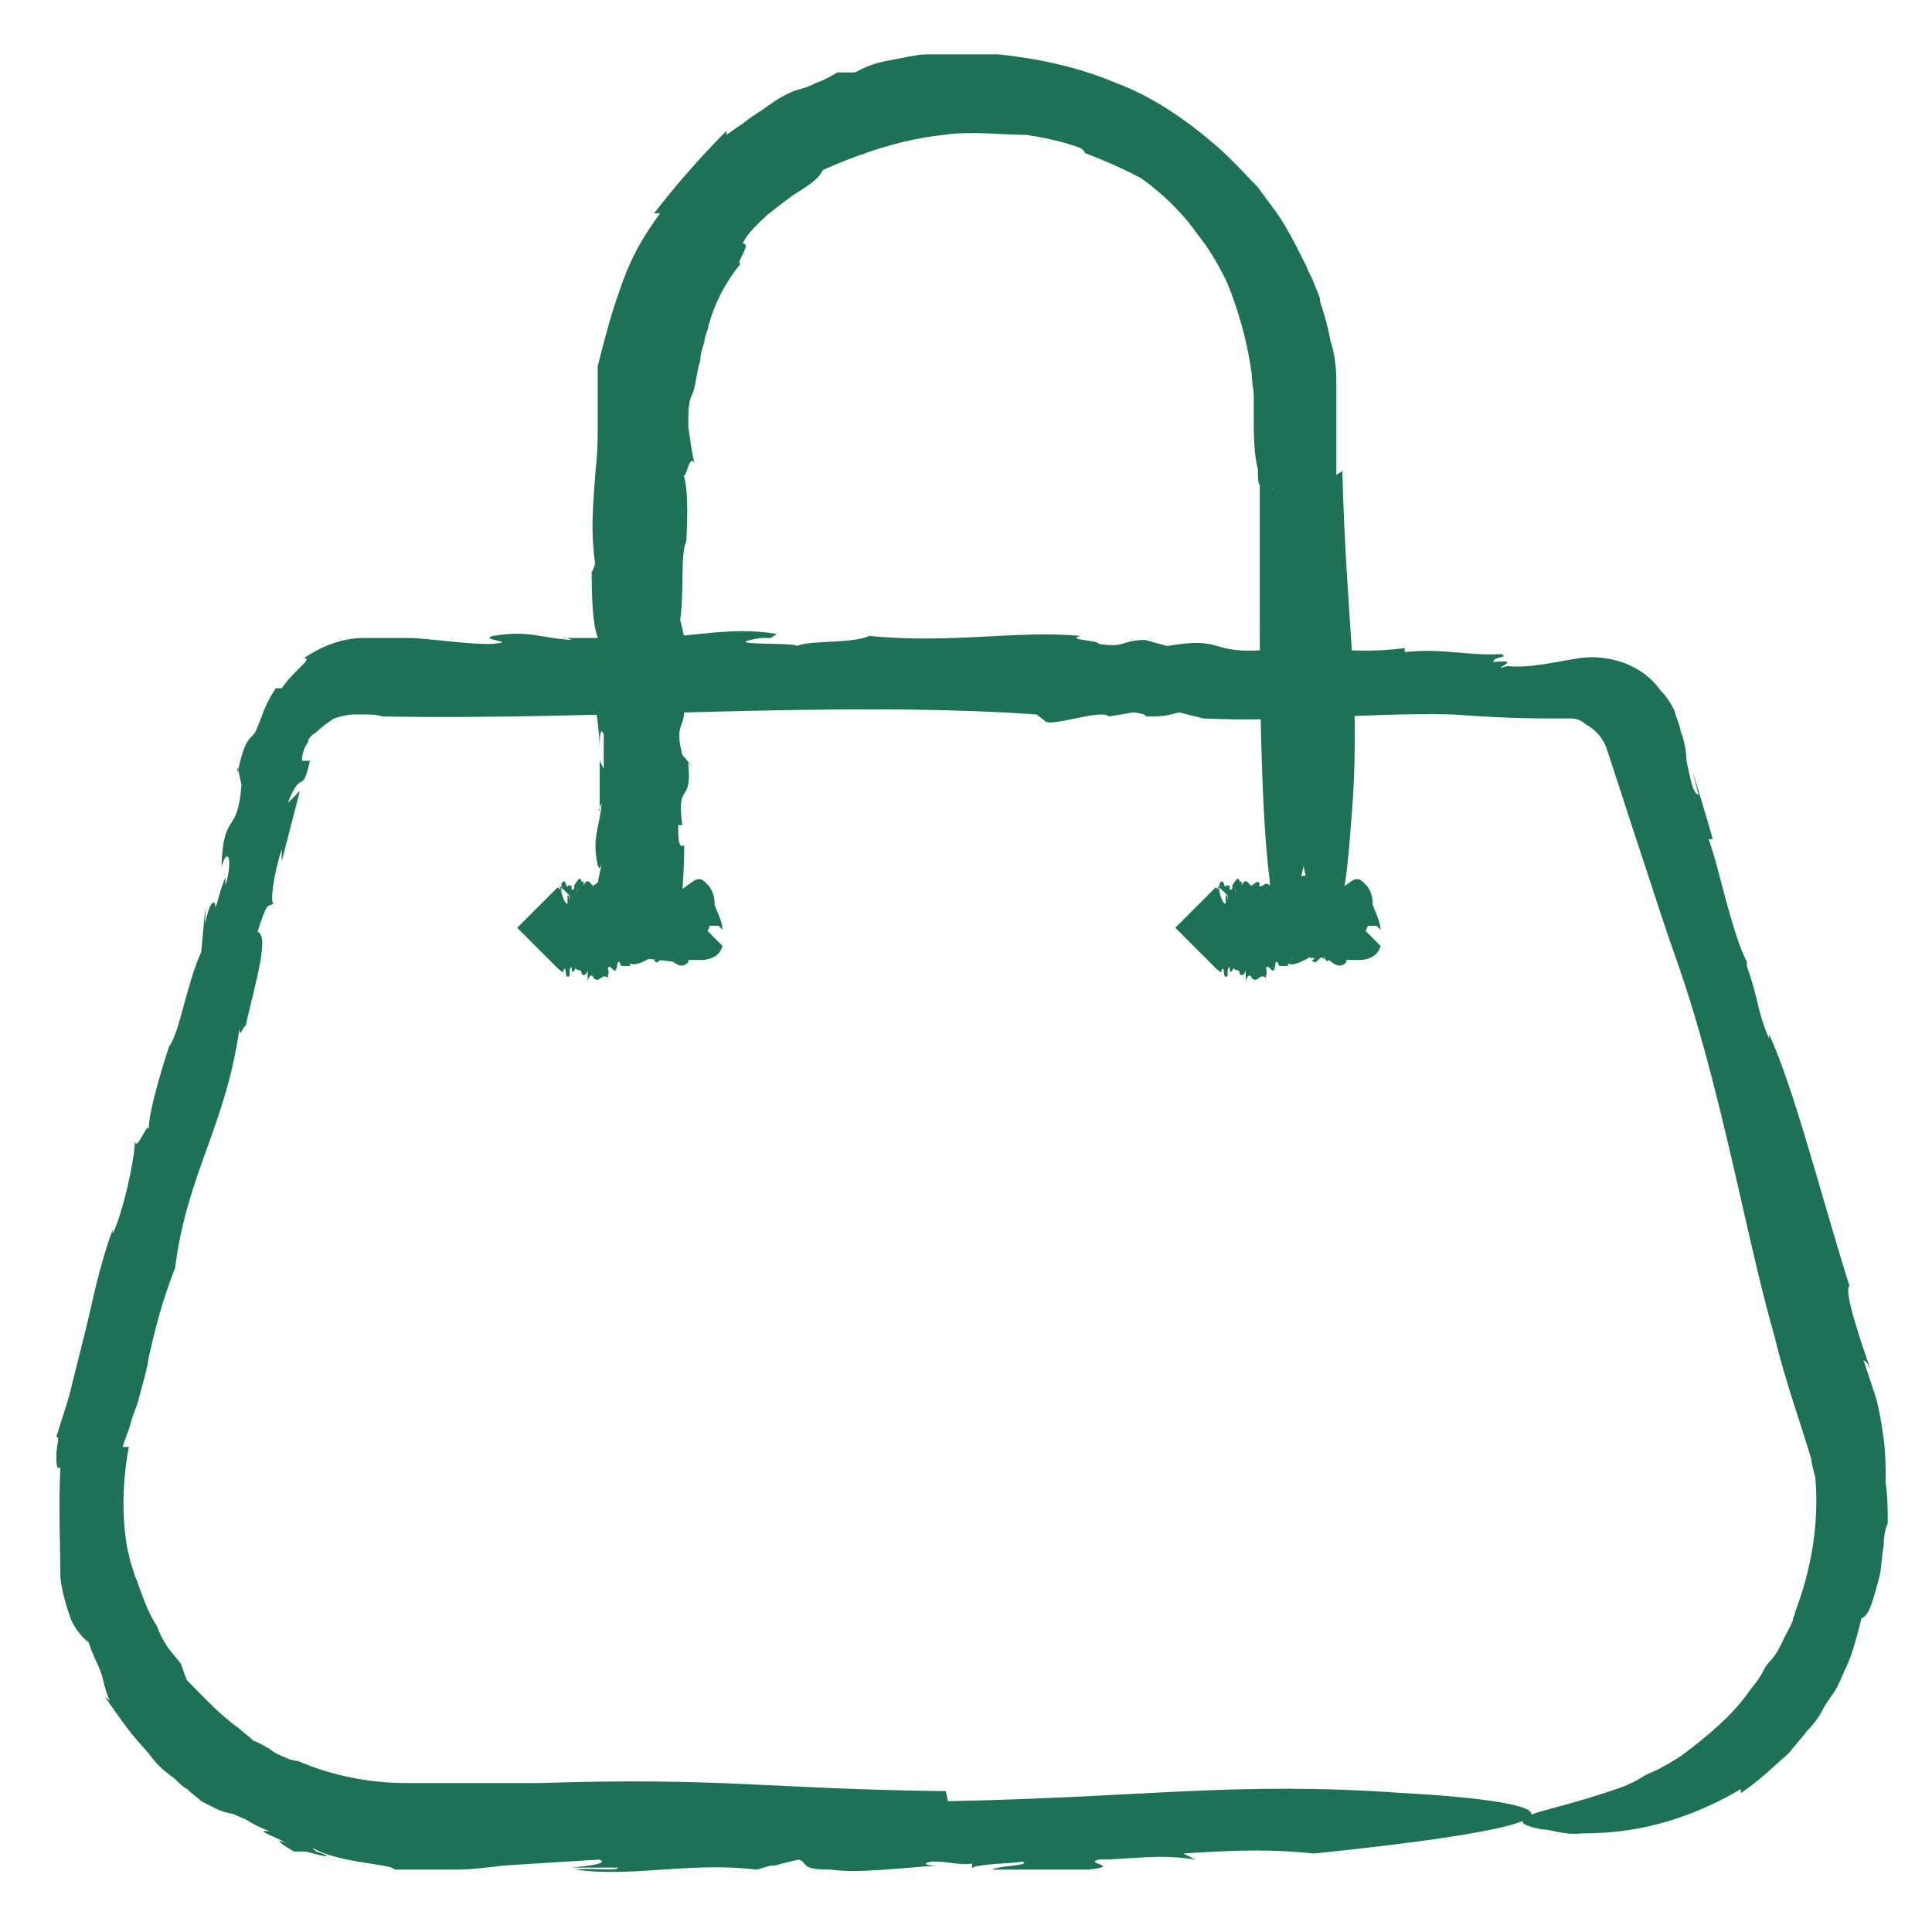 <?xml version="1.0" encoding="UTF-8"?>
<svg xmlns="http://www.w3.org/2000/svg" version="1.1" viewBox="0 0 96 96">
  <defs>
    <style>
      .cls-1 {
        fill: #1d7156;
      }
    </style>
  </defs>
  <!-- Generator: Adobe Illustrator 28.6.0, SVG Export Plug-In . SVG Version: 1.2.0 Build 709)  -->
  <g>
    <g id="Ebene_1">
      <g>
        <g>
          <path class="cls-1" d="M39.1,92.4h-.7c0,0,.2,0,.7,0Z"/>
          <path class="cls-1" d="M86.4,48s0,0,0,.1c0-.1,0-.1,0-.1Z"/>
          <path class="cls-1" d="M14.8,87.4s0,0,0,0c0,0,0,0,.1,0h-.2Z"/>
          <path class="cls-1" d="M47,89c-8.8-.1-11.1-.7-20.2-.4-2.2,0-4.4,0-6.6,0-1.9,0-3.8-.4-5.4-1.1-.2,0-.5-.1-.7-.2-.2-.1-.5-.2-.7-.4-.2-.1-.5-.3-.8-.4-.2-.2-.5-.4-.7-.6-1-.7-1.9-1.7-2.6-2.4-.1-.2-.2-.5-.3-.8-.2-.3-.5-.6-.7-.9-.2-.3-.4-.7-.5-1h0c-.6-.9-.9-2.1-1.1-2.5h0c-.1-.4-.3-.8-.3-1.2v.2c-.4-1.8-.3-3.8,0-5.4h-.3c.1-.4.3-.8.4-1.2.1-.4.3-.8.4-1.2.2-.8.4-1.4.5-2.1.3-1.3.6-2.6,1.3-4.4h0c.6-4.7,2.5-7,3.2-11.9,0,.6.2-.2.3-.1.5-2.2,1.2-4.5.6-4.7.5-1.6.5-1.2.8-1.4-.2,0,0-1.5.4-2.7v.6c0,0,.9-3.5.9-3.5l-.6.6c.7-1.8.7-.3,1.1-2.1h-.4c0-.4.2-.8.3-.9,0-.2.2-.4.4-.5.3-.3.6-.5.9-.7.3-.1.7-.2,1-.2.2,0,.3,0,.5,0,.2,0,.6,0,.9.1,10.8.2,22.4-.8,32.5-.1l.4.3c.2.4,2.8-.6,3.2-.2l1.2-.2c.3,0,1,.2.4.2,1.1,0,1.1,0,1.9-.2l1.2.3c4.3.2,7.9-.3,12.4-.2,1.3.1,3,.2,4.8.2.2,0,.4,0,.7,0,.1,0,.2,0,.4,0,.2,0,.5.1.7.3.4.2.8.6,1,1.1.6,1.8,1.2,3.7,1.8,5.5.6,1.8,1.1,3.4,1.6,4.8,1.4,3.9,2.4,8.2,3.4,12.6.5,2.2,1,4.4,1.6,6.5.5,2.1,1.3,4.3,1.8,6,0,.2.2.9.2.9.2,2.3-.2,4.6-1,6.7,0,0,0,.1-.1.3,0,.2-.2.5-.4.9-.2.4-.4.9-.8,1.3-.2.2-.3.5-.5.8-.2.3-.4.5-.6.8-.8,1.1-2,2.1-3.2,3-.3.2-.6.4-1,.6-.3.2-.7.3-1,.5-.6.4-1.3.6-1.9.8-1.2.4-2.4.7-3.1.9-.7.2-1.1.4-.9.6.1.1.4.2.9.3.5,0,1.1.3,2,.2,1.7,0,4.5-.2,7.9-2.2v.2c.9-.6,1.6-1.3,2.4-2,.3-.4.6-.7.9-1.1.3-.3.6-.7.8-1.1.2-.4.5-.7.7-1.1.2-.4.3-.7.5-1.1.3-.7.5-1.5.7-2.3.4-.1.6-1,.9-2.1.1-.5.1-1,.2-1.5,0-.5.1-.9.2-1.1h0c0-.6,0-1.3-.1-2,0-.7,0-1.4-.1-2.2-.1-.7-.2-1.4-.4-2.1-.2-.6-.4-1.2-.6-1.8,0,0,.2,0,.4.6-.6-1.7-1.4-4.1-1.1-4.3-1.3-4.1-2.8-10-4-12.5v.2c-.6-1.4-.5-1.9-1.1-3.6,0-.1,0-.2,0-.2-.8-1.6-1.4-4.8-1.9-6.1h.2c0-.1-1-3.4-1-3.4l.3,1.2c-.3-.1-.4-.8-.6-1.7,0-.4-.1-1-.3-1.5,0-.2-.2-.6-.3-1-.2-.4-.4-.7-.7-1-.9-1.3-2.6-1.8-4-1.6-1.3.2-2.4.5-3.6.4-1.1.3,1-.4-.7-.2,0-.3.8-.2.4-.4-1.7.1-2.8-.3-4.8-.1v-.2c-2.8.4-5.2-.3-7,.1-2.8.2-1.9-.7-4.8-.2l-1.1-.3c-1.2,0-.9.4-2.3.2,0-.2-1.7-.2-.9-.4-3.1-.3-6.4.4-10.5,0-.9.4-3,.2-3.6.5-.1-.2-4.2,0-1.8-.4.2,0,.6,0,.5,0l.3-.2c-2.4-.4-4.3.2-6.6.2.7,0,1.6,0,1,.2h-2.2s.4-.2.4-.2h-3.2c0-.1.4.1.4.1-1.6-.1-2.1-.5-3.9-.2-.8.2,1.5.3-.2.4-1.1,0-2.4-.2-3.8-.3-.3,0-.7,0-1.1,0h-.5c-.2,0-.5,0-.8,0-1.1,0-2.1.4-3,1,.5,0-.5.6-1.1,1.5h-.3c-.6.9-.7,1.5-.9,1.9-.1.3-.2.4-.3.5-.2.2-.4.4-.7,1.8v-.3c0,0,.2.9.2.9-.2,2.6-.9,1.2-1,4.1.3-1.1.6-.4.2.9v-.4c-.3.7-.3,1-.5,1.5,0-.5-.3-.3-.5.8v-.8c0,0-.2,2.2-.2,2.2-.7,1.5-1.1,4.1-1.6,4.7,0,0-1.1,3.3-1,4.2,0-.7-.6,1.1-.7.5,0,.9-.6,3.6-1.1,4.6v-.2c-.7,1.9-1,3.6-1.4,5.2-.2.8-.4,1.6-.6,2.4-.2.9-.5,1.7-.8,2.7.2,0,0,.4,0,.9,0,.4,0,.8.2.6-.1,2,0,3.9,0,5.5.1.8.3,1.4.5,2,.2.5.6,1,.9,1.2.3.9.6,1.3.7,1.8.1.4.2.8.4,1.2,0-.1-.2-.2-.3-.3.5.7.9,1.3,1.3,1.8.4.5.8.9,1.1,1.3.3.4.7.7,1.1,1,.2.2.4.4.6.5.2.2.5.4.7.6.6.3.9.5,1.4.6.2,0,.5.2.8.3.3.2.7.4,1.2.6-.8-.1.1.2.9.6-.5-.2-.7-.2.3.4.2,0,.4,0,.6,0,0,0,0,0,0,0,1.4.4,1.2.2.5,0,0,0,0,0-.2-.2,1.3.8,4,.8,4.1,1.1,1.1,0,2,0,2.9,0,.9,0,1.7-.1,2.5-.2,1.6-.1,3.1-.2,4.8-.3.4.2-.4.3-1.4.4h2.3c0,.2-1.3,0-2.1.1,2.8.4,5.7-.4,9,0l.7-.2h.2c0,0,.7-.2,1.2-.3.5.2,0,.5,1.6.5,1.3.2,3.6-.1,5.3-.2-.9,0-.6-.2-.2-.2.8,0,1.3.2,1.9.1v.3c-.2-.3,2.2-.3,2.5-.4.5.2-1.2.2-1.5.4,3.2,0,1.6,0,4.8,0,1.7-.2-.3-.3.5-.5,1.5,0,3-.3,4.8,0l-.6-.3c2.9-.2,4.6-.2,6.5,0,21.3-2.2,4.5-3,4.5-3-8.4-.6-12.7.2-22.7.4Z"/>
        </g>
        <g>
          <path class="cls-1" d="M62.5,17.7v-.5c0,0,0,.2,0,.5Z"/>
          <path class="cls-1" d="M56.9,6s0,0,.1,0c0,0-.1,0-.1,0Z"/>
          <path class="cls-1" d="M49.7,2.8s0,0,0,0c0,0,.1,0,.2,0h-.2Z"/>
          <path class="cls-1" d="M66.4,23.6c0-.9,0-1.7,0-2.4,0-.8,0-1.6,0-2.3,0-.7-.1-1.4-.3-2-.1-.6-.3-1.3-.5-1.9,0-.3-.2-.6-.3-.9-.1-.3-.3-.6-.4-.9-.3-.6-.6-1.2-1-1.9-.4-.7-.9-1.3-1.4-2-.6-.6-1.2-1.3-2-2-1.5-1.3-3.2-2.5-5.1-3.2-1.9-.8-3.9-1.2-5.8-1.4-.5,0-1,0-1.6,0-.6,0-1.2,0-1.9,0-.6,0-1.3.2-1.9.3-.6.1-1.2.3-1.7.6-.3,0-.6,0-.9,0-.3.2-.7.4-1,.5-.4.2-.7.3-1.1.4h0c-.5.2-1,.5-1.4.8-.4.3-.8.5-1,.7h0c0,0-1,.7-1,.7v-.2c-1.3,1.3-2.6,2.8-3.6,4.1h.3c-1.1,1.5-1.6,2.6-2,3.8-.4,1.1-.7,2.2-1.1,3.8h0c0,1,0,1.9,0,2.8,0,.8,0,1.5-.1,2.3-.1,1.5-.3,3,0,4.9,0-.5-.1.2-.2.2,0,1.8.1,3.7.7,3.7,0,1.3-.2,1.1-.4,1.2.2,0,.3,1.1.4,2.1v-.5c0,0,0,2.9,0,2.9l.4-.6c-.1,1.5-.5.4-.4,1.9h.4c0,2.1-.6,3.3-.9,5.4,0,.3,0,.7,0,1.1l1.9-1.9h0s1.9,1.9,1.9,1.9c0-8.2-.8-16.9-.1-24.5,0-.1.2-.2.3-.3.2,0,0-.5,0-1-.1-.5-.2-1.1,0-1.2,0-.3,0-.6,0-.8.1-.2.3-.7.3-.2.2-.7.1-.8.2-1.3l.5-.7c.7-1.3,1.3-2.5,2.1-3.7.8-1.1,1.8-2.2,3.2-3,1.7-.8,4.2-1.9,7-2.2,1.4-.2,2.8,0,4.1,0,1.3.2,2.5.5,3.5,1,2.8,1,5.2,3.6,6.5,6.4.6,1.5,1,3,1.2,4.5,0,.4.1.8.1,1.1,0,.4,0,.8,0,1.1,0,.8,0,1.7.2,2.5,0,.2,0,.8.1.8v6.1c0,0-.2,29.5,3.2,7.1v.2c.3-3.3.4-5.4,0-7.7.5-.4,0-2.7.2-3.5h0c-.2-.9-.1-2,0-3,0-1.1.2-2,0-3.1,0,0,.2.1.2.6,0-1.6-.6-3.7-.4-3.9-.4-1.8-1.3-4-2.5-5.7-1.2-1.7-2.6-3.1-3.7-3.6h.2c-.6-.3-1-.5-1.3-.8-.4-.3-.7-.6-1.4-.9,0,0-.1-.2-.1-.2-.4-.1-.8-.3-1.2-.5-.4-.2-.9-.4-1.4-.6-.9-.4-1.9-.7-2.5-.7v-.2c-1-.2-2-.3-2.9-.3.4,0,.7,0,1.1.1-.2.3-.7.2-1.5,0-.4,0-.8-.1-1.3-.1-.5,0-1,0-1.5.2-1,0-1.9.6-2.8,1.2-.4.3-.8.6-1.3.8-.4.3-.8.5-1.3.7-.7.7.5-.8-.6,0-.2-.3.5-.5,0-.5-1.1.8-2.2.9-3.4,2.3h-.2c-.4.3-.7.7-1.1,1.2-.4.4-.8.8-1.1,1.1-.7.7-1.2,1.5-1.4,2.2-.9,2.2-1.4,1.2-1.8,3.7l-.6.9c-.3,1.1.2.8,0,2-.2-.1-.3,1.5-.4.8,0,.3,0,.7-.1,1,0,.3,0,.6,0,1,0,.6,0,1.3.1,2,0,1.4.1,2.8-.1,4.4.4.7.2,2.3.5,2.9-.2,0,0,3.3-.4,1.4,0-.2,0-.4,0-.4l-.2-.2c-.4,1.9.2,3.4.2,5.2,0-.5,0-1.3.2-.8v1.7s-.2-.4-.2-.4v2.5c-.1,0,.1-.4.1-.4-.1,1.2-.5,1.7-.2,3.1.2.6.3-1.2.4.1,0,.7-.2,1.6-.2,2.5l-.2,1.8,2.1.2h0s1.8.2,1.8.2l.2-2.1c.1-1.2.2-2.5.2-3.7-.3.2-.3-.4-.3-1h.2c-.3-2.3.5-.9.3-3.1l.2.2-.5-.6c-.5-2,.5-1.1-.1-3.3,0,.9-.5.4-.4-.7l.2.3c0-.6-.1-.8,0-1.2.1.4.3.2.3-.7l.3.6-.4-1.7c.2-1.3,0-3.3.3-3.9,0,0,.2-2.8-.2-3.4.2.6.3-1,.6-.5-.1-.4-.2-1.1-.3-1.8,0-.6,0-1.3.2-1.6h0c.2-.5.2-1.1.4-1.7,0-.3.1-.6.2-.9,0-.3.2-.6.2-.8.3-1.1.8-2.1,1.6-3.1-.3,0,.6-1,.1-1,.3-.6.8-1,1.2-1.4.5-.4.9-.7,1.3-1,.8-.5,1.5-.9,1.6-1.6.5-.3.9-.4,1.2-.5.3,0,.5,0,.8-.1l-.2.2c.5-.2.9-.4,1.3-.5.4-.1.7-.2,1-.3.3-.1.6-.1.9-.2.3,0,.7-.1,1.1-.1.8-.1,1-.7,2.5-.5-.5.2.1.1.7.2-.4,0-.5,0,.2.3.1,0,.3,0,.4,0,0,0,0,0,0,0,.9,0,.8,0,.4-.1,0,0,0,0-.1-.1.5.2,1.1.4,1.7.6.5.2,1,.4,1,.6,1.3.5,2.4,1,3.4,1.6.2.2.5.3.7.5l.7.5c.5.3.9.8,1.3,1.2,0,.3-.5,0-1-.5.4.4.8.8,1.2,1.2-.1,0-.3-.1-.5-.3-.2-.2-.4-.5-.6-.7.3.4.6.8.9,1.2.3.4.7.8,1,1.2.2.2.3.4.5.7.1.2.3.5.4.7.3.5.4,1.1.6,1.6.1.1.2.3.3.4h0c.1.1.4.6.5.9-.1.4-.5,0-.3,1.2,0,.5,0,1.1.1,1.8.1.7.2,1.5.3,2.2,0-.7.2-.5.2-.2,0,.6-.2,1-.1,1.5h-.3c.3-.2.3,1.7.4,2-.2.4-.2-1-.4-1.1,0,2.5,0,1.3,0,3.8.2,1.4.3-.2.5.4,0,1.2.3,2.4,0,3.7l.3-.4c.2,2.3.2,3.6,0,5.1.6,4.9,1.1,7.2,1.6,8l-1-1c.7-.3.5-.6,0-.8l1.8,1.8c.5-1.2.7-4.5.7-4.5.6-6.6-.2-10-.4-17.9Z"/>
        </g>
        <g>
          <path class="cls-1" d="M33.4,47.4h0c0,0,0,0,0,0Z"/>
          <path class="cls-1" d="M32.3,44.5s0,0,0,0c0,0,0,0,0,0Z"/>
          <path class="cls-1" d="M31.7,43.6h0s0,0,0,0h0Z"/>
          <path class="cls-1" d="M33.9,43.9c-.6-.1-.7-.7-1.3-.4-.3,0-.6,0-.9.1-.1.4-.4,0-.5.3v-.2c-.1.1-.2.2-.2,0h0c0,.1-.2,0-.2,0h0c0,0,0,0,0,0h0c-.1,0-.3.1-.4,0v.3c-.3-.3-.4.3-.6-.1h0c-.3.7-.5-.6-.8.1,0,0,0-.1,0-.2-.1,0-.3.1-.3.7-.1,0,0-.2,0-.4,0,.2,0,.3-.2.4h0c0,0-.2,0-.2,0v.4c0-.1,0-.5-.1-.4v.4c-.2,0-.3-.6-.4-.9h0s1.9,1.9,1.9,1.9h0s-1.9,1.9-1.9,1.9c.7,0,1.4-.8,2-.1v.3c0,.4.2-.6.2-.2v-.2c0,0,.1.2.1.2,0,0,0,0,.1-.2v.3c.4.2.6-.3.9-.2.3.5,1,0,1.4-.2.5-.6,1.1,1,1.7.3,0,0,0,0,0-.1h.5c0,0,1,.1,1.2-.7l-1-1c.2,0,.5,0,.8,0l.2.2c0-.4-.3-1-.6-1.7h0c-.3-.3-.4-.4-.6,0,0-.5-.2,0-.3-.2h0c-.2.4-.3-.4-.5,0,0,0,0-.2,0-.2-.1,0-.3.2-.3-.1-.3,0-.7,0-.8.4h0c-.1.3-.1,0-.2.1,0,0,0,0,0,0-.1.3-.3,0-.4.2v-.2s-.2,0-.2,0h0c0,.6-.2-.3-.3,0-.1,0-.3,1.2-.5.9,0,.3,0-.4,0-.2,0-.3,0-.2,0-.4-.1.1-.2-.3-.3-.1v-.2c-.2.4-.3-.3-.5.1-.2.2-.1-.7-.3-.2v-.3c-.2,0-.1.4-.2.2,0-.2-.1-.2,0-.4-.2-.3-.4.4-.7,0,0,.4-.2.2-.2.5,0-.2-.3,0-.1-.4,0,0,0,0,0,0v-.2c-.1-.4-.3.2-.4.2,0,0,.1,0,0,.2h-.1s0-.2,0-.2h-.2c0-.1,0,.1,0,.1-.1-.1-.1-.5-.3-.2,0,.2,0,.3,0,.4,0,0-.1-.2-.2-.2l-2,2h0s2,2,2,2c0,0,.2.2.3.2,0-.3,0-.3,0-.3v.2c.2-.3,0,.5.3.3v.2s0-.5,0-.5c.2-.5,0,.5.3-.1,0,0,0-.5,0-.4v.2s0-.1,0,0c0,.1,0,.3,0,.3v.3s0-.4,0-.4c.1.2.3,0,.3.3,0,0,.2.2.3-.2,0,.2,0,.3,0,.6,0-.2.2-.5.3-.2h0c.3.3.4-.3.7,0,0-.3.1-.1,0-.5.2-.3.4.7.5-.4.1,0,.1.3.2.3h0c.2,0,.3,0,.4,0,0-.1,0-.6.2-.5,0,.2,0,.2,0,.2,0,0,0,.1,0,.2,0,0,0-.1,0-.1,0,0,0,0,0,0,0,0,0-.1,0-.2,0,0,0,0,0-.1,0,.3.2,0,.3.3.3,0,.4-.4.6-.6,0,.2,0,.3,0,.4h.2c0,.2,0,0-.1.1.2.4.4-.4.6,0v-.2s0,0,0,0c0-.1,0-.3,0-.3,0,.2,0,.5.1.5,0,.2.2-.1.3-.2,0,0,0-.2,0-.2,0,0,0,.2.1.1v.3c0-.3.1-.3.2-.4,0,.2,0,.2,0,.4.2,0,.1,0,.3,0,.1-.2,0-.3,0-.5,0,0,.2-.3.3,0v-.3c.1-.2.3-.2.4,0,1.4-2.2.3-3,.3-3-.5-.6-.8.2-1.5.4Z"/>
        </g>
        <g>
          <path class="cls-1" d="M66.1,47.4h0c0,0,0,0,0,0Z"/>
          <path class="cls-1" d="M65.1,44.5s0,0,0,0c0,0,0,0,0,0Z"/>
          <path class="cls-1" d="M64.5,43.6h0s0,0,0,0h0Z"/>
          <path class="cls-1" d="M66.6,43.9c-.6-.1-.7-.7-1.3-.4-.3,0-.6,0-.9.1-.1.4-.4,0-.5.3v-.2c-.1.1-.2.2-.2,0h0c0,.1-.2,0-.2,0h0c0,0,0,0,0,0h0c-.1,0-.3.1-.4,0v.3c-.3-.3-.4.3-.6-.1h0c-.3.7-.5-.6-.8.1,0,0,0-.1,0-.2-.1,0-.3.1-.3.7-.1,0,0-.2,0-.4,0,.2,0,.3-.2.4h0c0,0-.2,0-.2,0v.4c0-.1,0-.5-.1-.4v.4c-.2,0-.3-.6-.4-.9h0s1.9,1.9,1.9,1.9h0s-1.9,1.9-1.9,1.9c.7,0,1.4-.8,2-.1v.3c0,.4.2-.6.2-.2v-.2c0,0,.1.2.1.2,0,0,0,0,.1-.2v.3c.4.2.6-.3.9-.2.3.5,1,0,1.4-.2.5-.6,1.1,1,1.7.3,0,0,0,0,0-.1h.5c0,0,1,.1,1.2-.7l-1-1c.2,0,.5,0,.8,0l.2.2c0-.4-.3-1-.6-1.7h0c-.3-.3-.4-.4-.6,0,0-.5-.2,0-.3-.2h0c-.2.4-.3-.4-.5,0,0,0,0-.2,0-.2-.1,0-.3.2-.3-.1-.3,0-.7,0-.8.4h0c-.1.3-.1,0-.2.1,0,0,0,0,0,0-.1.3-.3,0-.4.2v-.2s-.2,0-.2,0h0c0,.6-.2-.3-.3,0-.1,0-.3,1.2-.5.9,0,.3,0-.4,0-.2,0-.3,0-.2,0-.4-.1.1-.2-.3-.3-.1v-.2c-.2.4-.3-.3-.5.1-.2.2-.1-.7-.3-.2v-.3c-.2,0-.1.4-.2.2,0-.2-.1-.2,0-.4-.2-.3-.4.4-.7,0,0,.4-.2.2-.2.5,0-.2-.3,0-.1-.4,0,0,0,0,0,0v-.2c-.1-.4-.3.2-.4.2,0,0,.1,0,0,.2h-.1s0-.2,0-.2h-.2c0-.1,0,.1,0,.1-.1-.1-.1-.5-.3-.2,0,.2,0,.3,0,.4,0,0-.1-.2-.2-.2l-2,2h0s2,2,2,2c0,0,.2.2.3.2,0-.3,0-.3,0-.3v.2c.2-.3,0,.5.3.3v.2s0-.5,0-.5c.2-.5,0,.5.3-.1,0,0,0-.5,0-.4v.2s0-.1,0,0c0,.1,0,.3,0,.3v.3s0-.4,0-.4c.1.2.3,0,.3.3,0,0,.2.2.3-.2,0,.2,0,.3,0,.6,0-.2.2-.5.3-.2h0c.3.3.4-.3.7,0,0-.3.1-.1,0-.5.2-.3.4.7.5-.4.1,0,.1.3.2.3h0c.2,0,.3,0,.4,0,0-.1,0-.6.2-.5,0,.2,0,.2,0,.2,0,0,0,.1,0,.2,0,0,0-.1,0-.1,0,0,0,0,0,0,0,0,0-.1,0-.2,0,0,0,0,0-.1,0,.3.2,0,.3.3.3,0,.4-.4.6-.6,0,.2,0,.3,0,.4h.2c0,.2,0,0-.1.1.2.4.4-.4.6,0v-.2s0,0,0,0c0-.1,0-.3,0-.3,0,.2,0,.5.1.5,0,.2.2-.1.3-.2,0,0,0-.2,0-.2,0,0,0,.2.1.1v.3c0-.3.1-.3.2-.4,0,.2,0,.2,0,.4.2,0,.1,0,.3,0,.1-.2,0-.3,0-.5,0,0,.2-.3.3,0v-.3c.1-.2.3-.2.4,0,1.4-2.2.3-3,.3-3-.5-.6-.8.2-1.5.4Z"/>
        </g>
      </g>
    </g>
  </g>
</svg>